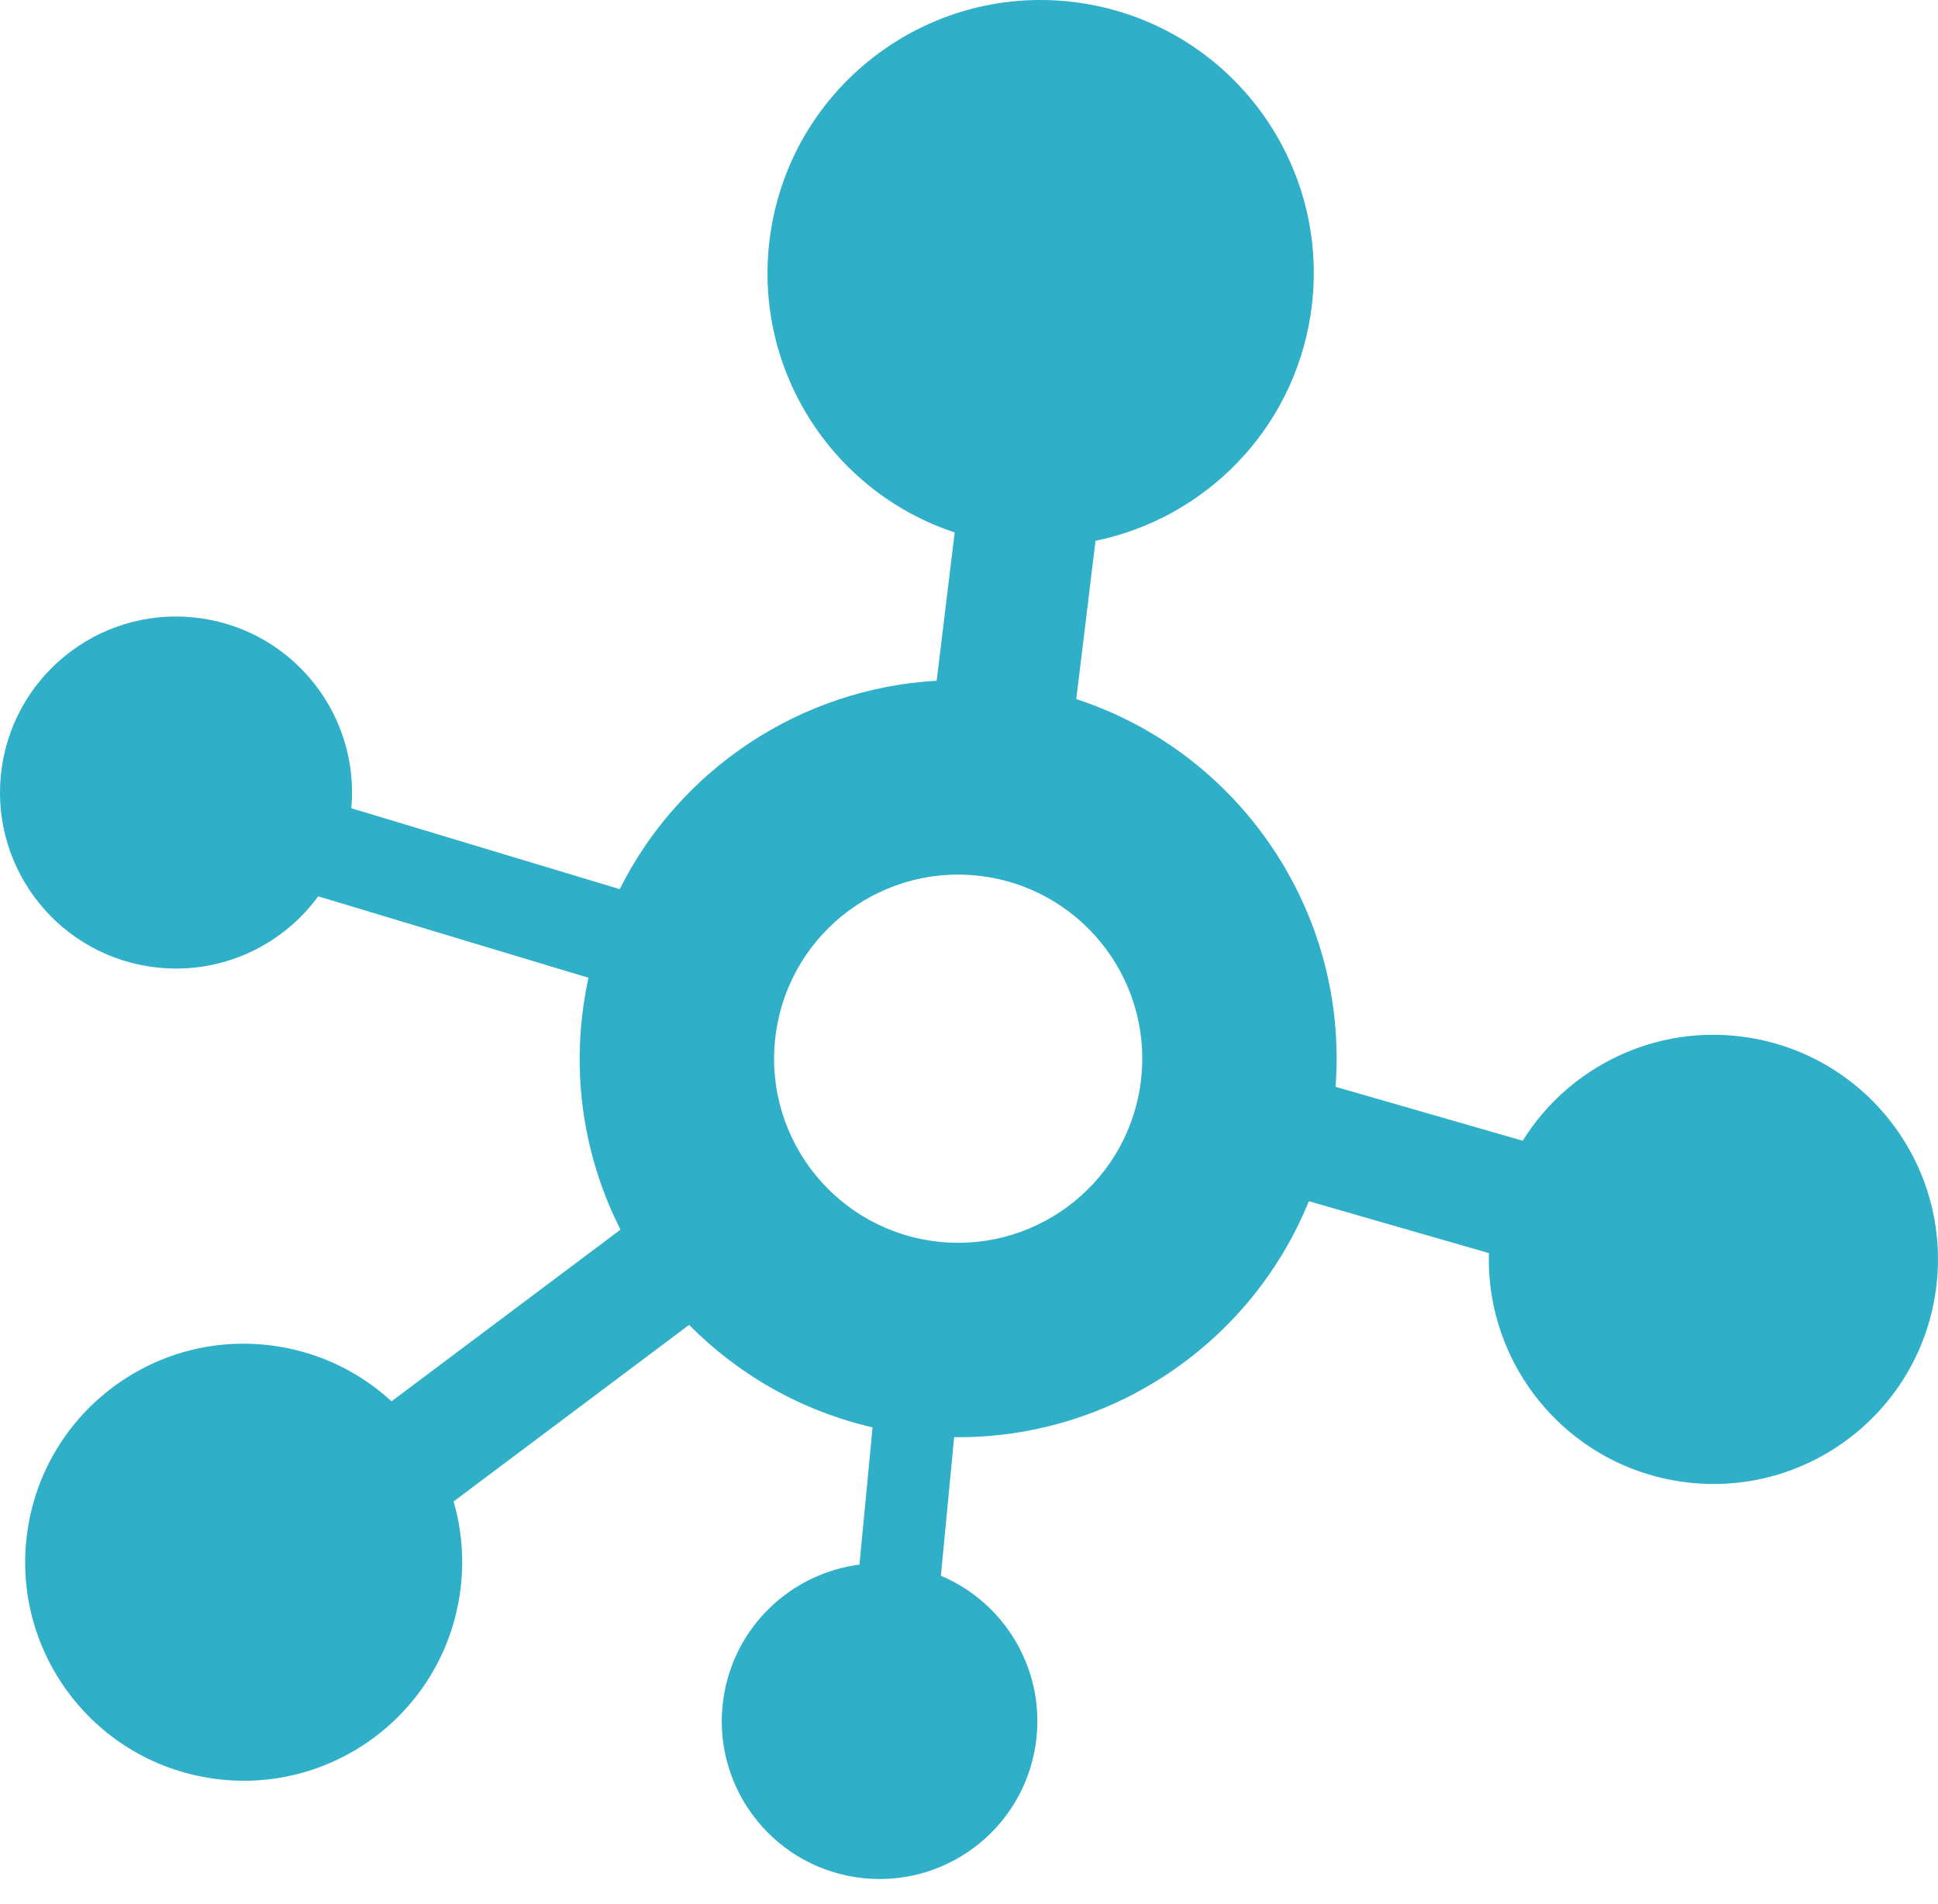 <svg xmlns="http://www.w3.org/2000/svg" width="57" viewBox="0 0 57 56" height="56" fill="#2fafc8">
<path fill-rule="evenodd" fill="#2fafc8" d="M5.955 18.191C8.676 18.604 10.579 21.066 10.333 23.771L18.227 26.15C19.995 22.619 23.552 20.245 27.549 20.021L28.079 15.659C24.428 14.453 22.069 10.757 22.666 6.827C23.333 2.441 27.428 -0.574 31.814 0.092C36.2 0.759 39.215 4.854 38.549 9.24C38.029 12.661 35.424 15.248 32.221 15.905L31.655 20.56C36.469 22.135 39.669 26.83 39.281 31.963L44.785 33.549C46.138 31.377 48.696 30.1 51.387 30.509C54.993 31.057 57.472 34.424 56.924 38.03C56.376 41.637 53.009 44.116 49.403 43.568C46.067 43.061 43.696 40.142 43.792 36.854L38.495 35.328C36.794 39.524 32.657 42.322 28.063 42.267L27.673 46.343C29.586 47.148 30.784 49.173 30.458 51.318C30.073 53.852 27.707 55.594 25.173 55.209C22.639 54.824 20.897 52.458 21.282 49.924C21.6 47.827 23.274 46.273 25.278 46.016L25.664 41.979C23.553 41.491 21.705 40.419 20.268 38.965L13.341 44.158C13.593 45.025 13.665 45.959 13.52 46.91C12.987 50.419 9.711 52.831 6.202 52.298C2.693 51.765 0.281 48.489 0.814 44.98C1.347 41.471 4.623 39.059 8.132 39.592C9.446 39.791 10.607 40.376 11.516 41.213L18.25 36.164C17.237 34.167 16.815 31.847 17.177 29.465C17.213 29.225 17.257 28.989 17.308 28.756L9.359 26.361C8.257 27.869 6.374 28.726 4.4 28.426C1.573 27.997 -0.37 25.357 0.059 22.531C0.489 19.704 3.128 17.761 5.955 18.191ZM33.534 31.949C33.983 28.993 31.951 26.233 28.994 25.784C26.038 25.335 23.278 27.367 22.829 30.323C22.38 33.279 24.412 36.039 27.368 36.489C30.324 36.938 33.085 34.905 33.534 31.949Z" clip-rule="evenodd"></path>
<defs>
<radialGradient r="1" id="paint0_radial_2084_112" gradientUnits="userSpaceOnUse" gradientTransform="translate(28.5 27.631) rotate(90) scale(27.631 28.5)" cy="0" cx="0">
<stop stop-color="#3599D5"></stop>
<stop stop-color="#007DC8" offset="1"></stop>
</radialGradient>
</defs>
</svg>